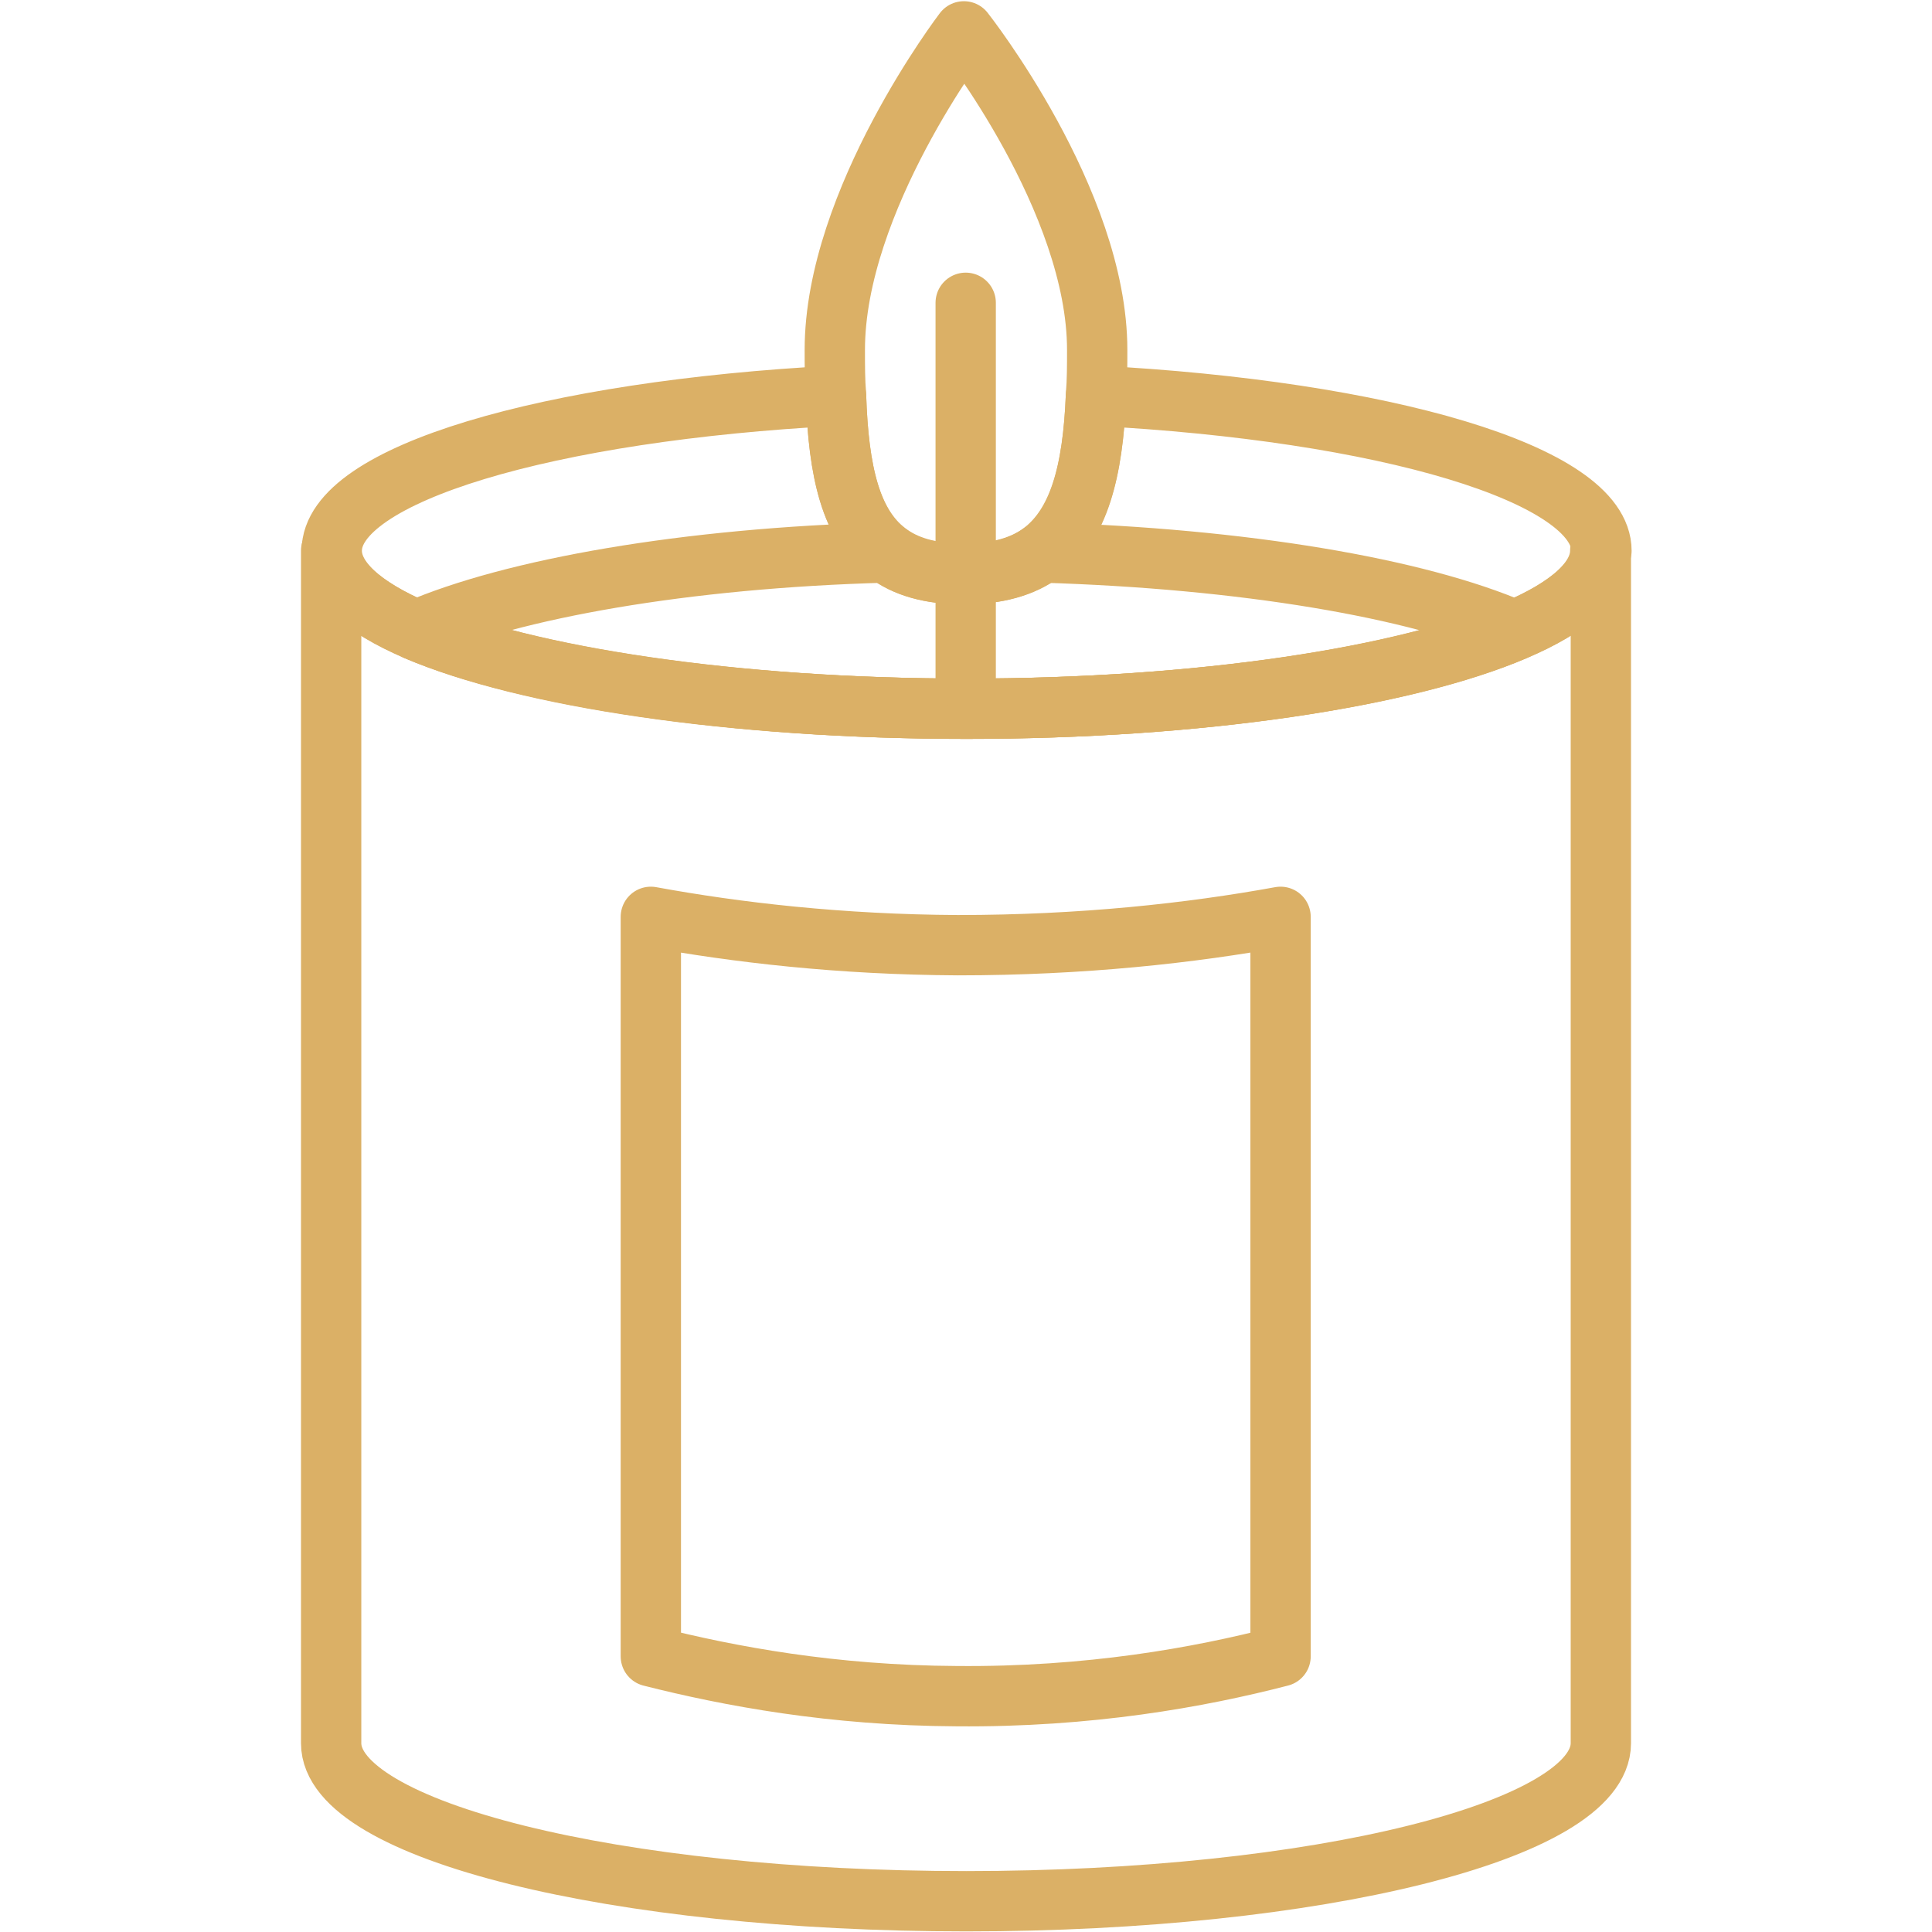 <?xml version="1.0" encoding="UTF-8"?><svg id="Vrstva_1" xmlns="http://www.w3.org/2000/svg" viewBox="0 0 32.03 32.03"><defs><style>.cls-1{fill:none;stroke:#dbb066;stroke-linecap:round;stroke-linejoin:round;}</style></defs><path class="cls-1" d="m26.54,9.13c0,.48-.51.93-1.42,1.32-1.82.78-5.22,1.3-9.09,1.3s-7.3-.53-9.12-1.3c-.9-.38-1.41-.84-1.41-1.32,0-1.27,3.59-2.32,8.36-2.57.04,1.28.25,2.14.84,2.6.31.24.73.36,1.28.36s.98-.12,1.3-.36c.6-.45.84-1.32.89-2.6,4.77.25,8.38,1.3,8.38,2.57Z"/><path class="cls-1" d="m26.54,9.13v19.77c0,1.45-4.71,2.62-10.52,2.62s-10.53-1.17-10.53-2.62V9.13c0,.48.51.93,1.41,1.32,1.82.78,5.23,1.3,9.12,1.3s7.27-.53,9.09-1.3c.91-.38,1.42-.84,1.42-1.32Z"/><path class="cls-1" d="m25.11,10.45c-1.82.78-5.22,1.3-9.09,1.3s-7.3-.53-9.12-1.3c1.6-.69,4.46-1.2,7.79-1.29.31.24.73.36,1.28.36s.98-.12,1.3-.36c3.35.1,6.22.59,7.84,1.29Z"/><line class="cls-1" x1="16.01" y1="11.29" x2="16.01" y2="5.02"/><path class="cls-1" d="m18.19,5.8c0,.26,0,.51-.02.75-.05,1.28-.29,2.14-.89,2.6-.32.24-.74.36-1.3.36s-.97-.12-1.28-.36c-.59-.45-.8-1.32-.84-2.6-.02-.24-.02-.49-.02-.75,0-2.48,2.14-5.28,2.14-5.28,0,0,2.21,2.8,2.21,5.28Z"/><path class="cls-1" d="m21.23,27.46c-1.35.35-3.18.68-5.37.66-2.05-.01-3.77-.33-5.07-.66v-12.26c1.42.26,3.14.46,5.09.47,2.06,0,3.87-.2,5.35-.47v12.26Z"/></svg>